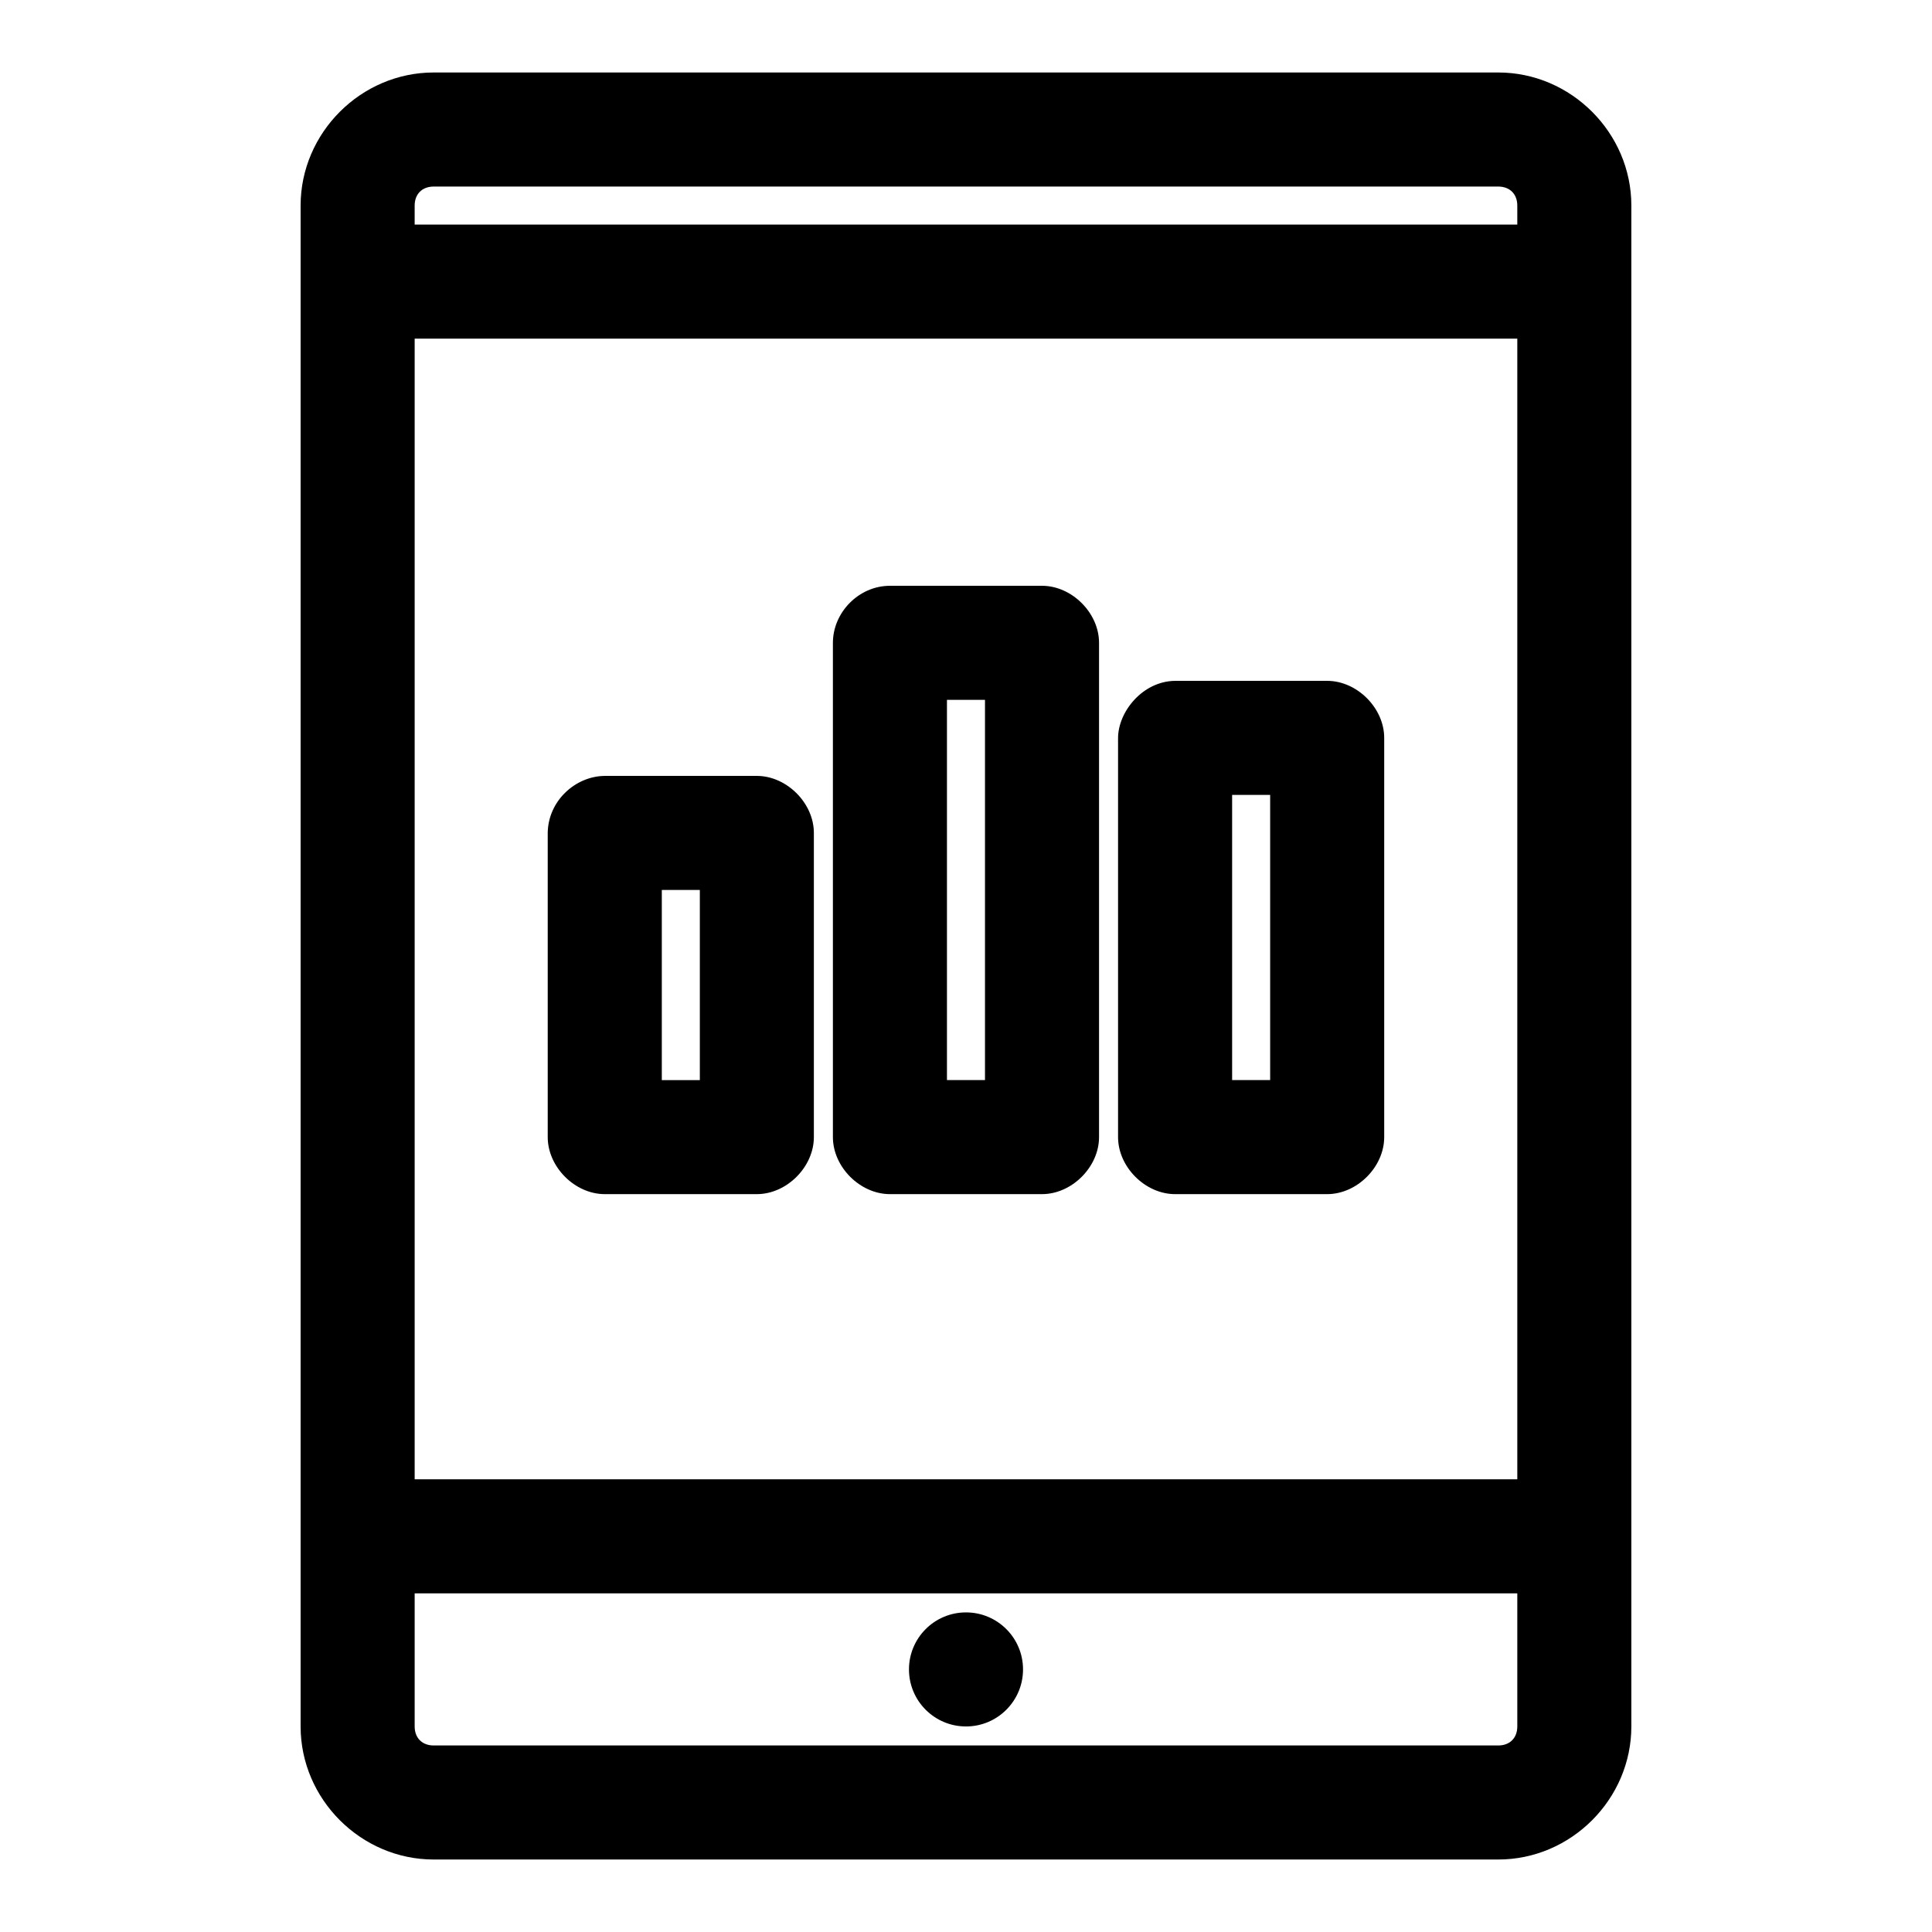 <?xml version="1.0" encoding="UTF-8"?>
<!-- Uploaded to: SVG Find, www.svgrepo.com, Generator: SVG Find Mixer Tools -->
<svg fill="#000000" width="800px" height="800px" version="1.1" viewBox="144 144 512 512" xmlns="http://www.w3.org/2000/svg">
 <path d="m258.93 163.21c-19.277 0-35.266 15.992-35.266 35.266v403.05c0 19.277 15.992 35.266 35.266 35.266h282.13c19.277 0 35.266-15.992 35.266-35.266v-403.05c0-19.277-15.992-35.266-35.266-35.266zm0 30.23h282.13c3.051 0 5.039 1.984 5.039 5.039v5.039h-292.21v-5.039c0-3.051 1.984-5.039 5.039-5.039zm-5.039 40.305h292.21v302.29h-292.21zm125.95 65.496c-8.234 0-15.102 7.031-15.113 15.113v130.99c0 7.914 7.199 15.113 15.113 15.113h40.305c7.914 0 15.113-7.199 15.113-15.113v-130.99c0-7.914-7.199-15.113-15.113-15.113zm75.57 25.191c-8.574 0.09-15.07 8.137-15.113 15.113v105.8c0 7.914 7.199 15.113 15.113 15.113h40.305c7.914 0 15.113-7.199 15.113-15.113v-105.8c0-7.914-7.199-15.113-15.113-15.113zm-60.457 5.039h10.078v100.76h-10.078zm-90.688 20.152c-7.746 0.066-15.004 6.566-15.113 15.113v80.609c0 7.914 7.199 15.113 15.113 15.113h40.305c7.914 0 15.113-7.199 15.113-15.113v-80.609c0-7.914-7.199-15.113-15.113-15.113zm166.26 5.039h10.078v75.57h-10.078zm-151.14 25.191h10.078v50.383h-10.078zm-65.496 186.41h292.21v35.266c0 3.051-1.984 5.039-5.039 5.039h-282.13c-3.051 0-5.039-1.984-5.039-5.039zm146.11 5.039c-8.348 0-15.113 6.766-15.113 15.113 0 8.348 6.766 15.113 15.113 15.113s15.113-6.766 15.113-15.113c0-8.348-6.766-15.113-15.113-15.113z"/>
</svg>